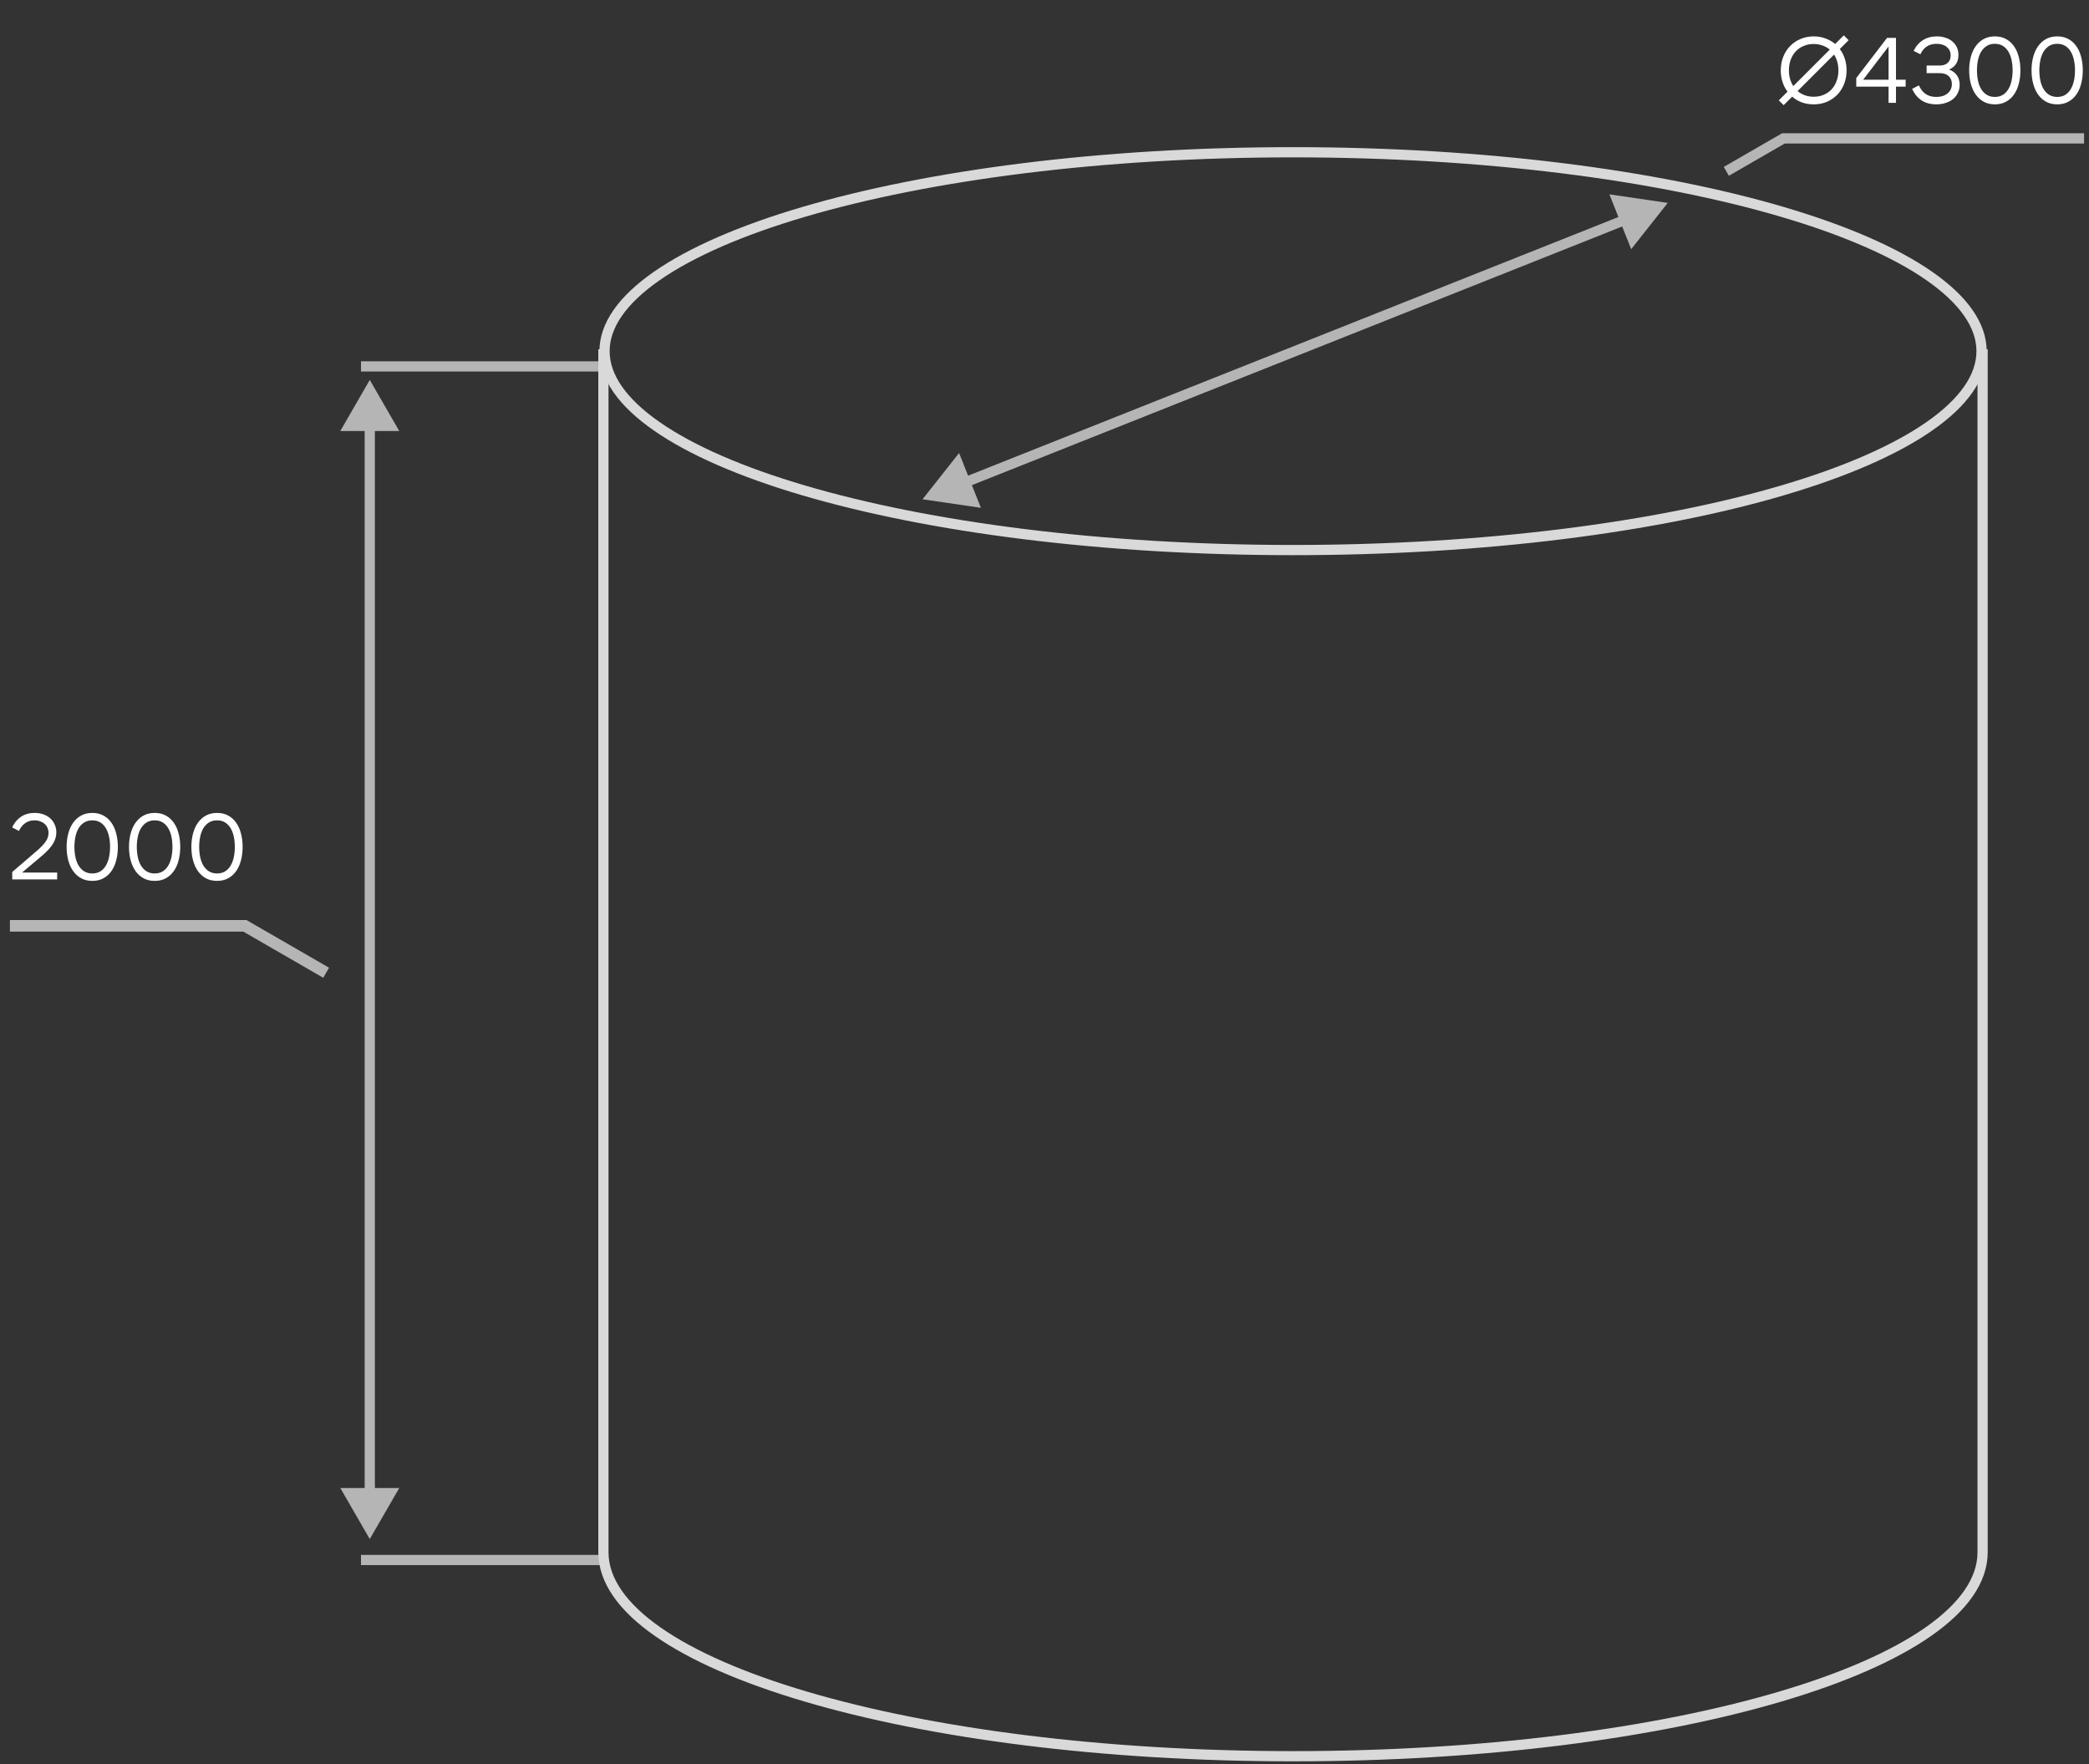 <?xml version="1.0" encoding="UTF-8"?> <svg xmlns="http://www.w3.org/2000/svg" width="180" height="152" viewBox="0 0 180 152" fill="none"><rect x="0" y="0" width="180" height="152" fill="#333333" stroke="none"/><line x1="51.993" y1="31.571" x2="31.105" y2="31.571" stroke="#B5B5B5" stroke-width="0.88"></line><line x1="51.993" y1="134.414" x2="31.105" y2="134.414" stroke="#B5B5B5" stroke-width="0.88"></line><path d="M31.862 32.737L29.322 37.137L34.402 37.137L31.862 32.737ZM31.862 132.611L34.402 128.211L29.322 128.211L31.862 132.611ZM31.862 36.697L31.422 36.697L31.422 128.651L31.862 128.651L32.302 128.651L32.302 36.697L31.862 36.697Z" fill="#B5B5B5"></path><path d="M111.416 13.119C127.89 13.119 142.788 15.083 153.553 18.249C158.938 19.833 163.265 21.711 166.234 23.776C169.217 25.85 170.742 28.047 170.742 30.257C170.742 32.467 169.217 34.664 166.234 36.738C163.265 38.803 158.938 40.681 153.553 42.265C142.788 45.431 127.89 47.395 111.416 47.395C94.942 47.395 80.043 45.431 69.278 42.265C63.893 40.681 59.567 38.803 56.598 36.738C53.615 34.664 52.09 32.467 52.09 30.257C52.09 28.047 53.615 25.85 56.598 23.776C59.567 21.711 63.893 19.833 69.278 18.249C80.043 15.083 94.942 13.119 111.416 13.119Z" stroke="#D9D9D9" stroke-width="0.88"></path><path d="M51.993 30.093V133.743C51.993 143.452 78.596 151.322 111.412 151.322C144.229 151.322 170.832 143.452 170.832 133.743V30.093" stroke="#D9D9D9" stroke-width="0.88"></path><path d="M79.491 43.02L84.519 43.754L82.641 39.033L79.491 43.02ZM143.703 17.482L138.676 16.747L140.553 21.468L143.703 17.482ZM83.171 41.556L83.334 41.965L140.186 19.354L140.023 18.945L139.861 18.536L83.008 41.147L83.171 41.556Z" fill="#B5B5B5"></path><path d="M157.664 4.271C157.477 4.117 157.267 3.999 157.032 3.919C156.803 3.834 156.552 3.791 156.28 3.791C155.965 3.791 155.677 3.847 155.416 3.959C155.155 4.066 154.928 4.221 154.736 4.423C154.549 4.621 154.403 4.861 154.296 5.143C154.195 5.421 154.144 5.727 154.144 6.063C154.144 6.33 154.176 6.575 154.24 6.799C154.304 7.023 154.397 7.229 154.52 7.415L157.664 4.271ZM154.888 7.847C155.075 8.002 155.283 8.122 155.512 8.207C155.747 8.293 156.003 8.335 156.28 8.335C156.595 8.335 156.883 8.279 157.144 8.167C157.405 8.055 157.629 7.901 157.816 7.703C158.003 7.501 158.147 7.261 158.248 6.983C158.355 6.706 158.408 6.399 158.408 6.063C158.408 5.797 158.376 5.551 158.312 5.327C158.248 5.098 158.155 4.89 158.032 4.703L154.888 7.847ZM153.688 9.063L153.272 8.647L154.024 7.895C153.837 7.65 153.693 7.373 153.592 7.063C153.491 6.754 153.44 6.421 153.44 6.063C153.44 5.637 153.512 5.245 153.656 4.887C153.8 4.53 153.997 4.223 154.248 3.967C154.499 3.706 154.797 3.503 155.144 3.359C155.496 3.21 155.875 3.135 156.28 3.135C156.643 3.135 156.979 3.194 157.288 3.311C157.603 3.423 157.883 3.583 158.128 3.791L158.872 3.047L159.288 3.463L158.528 4.223C158.715 4.469 158.859 4.749 158.96 5.063C159.061 5.373 159.112 5.706 159.112 6.063C159.112 6.485 159.04 6.877 158.896 7.239C158.757 7.597 158.56 7.906 158.304 8.167C158.053 8.423 157.755 8.626 157.408 8.775C157.067 8.919 156.691 8.991 156.28 8.991C155.912 8.991 155.571 8.935 155.256 8.823C154.947 8.706 154.669 8.541 154.424 8.327L153.688 9.063ZM160.537 6.871L162.729 6.871V4.007L160.537 6.871ZM162.729 8.863V7.463L159.945 7.463V6.727L162.601 3.263H163.369V6.871H164.201V7.463H163.369V8.863H162.729ZM166.848 8.991C165.861 8.991 165.165 8.546 164.76 7.655L165.344 7.359C165.637 8.021 166.133 8.351 166.832 8.351C167.243 8.351 167.571 8.25 167.816 8.047C168.061 7.845 168.184 7.575 168.184 7.239C168.184 6.957 168.093 6.73 167.912 6.559C167.731 6.389 167.48 6.303 167.16 6.303H166.008V5.647H167.136C167.424 5.647 167.653 5.57 167.824 5.415C167.995 5.261 168.08 5.047 168.08 4.775C168.08 4.471 167.968 4.229 167.744 4.047C167.525 3.866 167.232 3.775 166.864 3.775C166.213 3.775 165.749 4.077 165.472 4.679L164.888 4.383C165.091 3.973 165.36 3.663 165.696 3.455C166.032 3.242 166.429 3.135 166.888 3.135C167.165 3.135 167.419 3.175 167.648 3.255C167.877 3.33 168.072 3.437 168.232 3.575C168.397 3.714 168.525 3.882 168.616 4.079C168.707 4.277 168.752 4.495 168.752 4.735C168.752 5.039 168.68 5.301 168.536 5.519C168.392 5.733 168.192 5.89 167.936 5.991C168.235 6.098 168.461 6.263 168.616 6.487C168.776 6.711 168.856 6.983 168.856 7.303C168.856 7.554 168.805 7.783 168.704 7.991C168.608 8.199 168.472 8.378 168.296 8.527C168.12 8.671 167.909 8.783 167.664 8.863C167.419 8.949 167.147 8.991 166.848 8.991ZM174.09 6.063C174.09 6.479 174.042 6.866 173.946 7.223C173.856 7.581 173.717 7.89 173.53 8.151C173.349 8.413 173.12 8.618 172.842 8.767C172.57 8.917 172.253 8.991 171.89 8.991C171.528 8.991 171.208 8.917 170.93 8.767C170.658 8.618 170.429 8.413 170.242 8.151C170.056 7.89 169.914 7.581 169.818 7.223C169.722 6.866 169.674 6.479 169.674 6.063C169.674 5.647 169.722 5.261 169.818 4.903C169.914 4.546 170.056 4.237 170.242 3.975C170.429 3.714 170.658 3.509 170.93 3.359C171.208 3.21 171.528 3.135 171.89 3.135C172.253 3.135 172.57 3.21 172.842 3.359C173.12 3.509 173.349 3.714 173.53 3.975C173.717 4.237 173.856 4.546 173.946 4.903C174.042 5.261 174.09 5.647 174.09 6.063ZM170.346 6.063C170.346 6.373 170.376 6.666 170.434 6.943C170.493 7.221 170.584 7.463 170.706 7.671C170.834 7.879 170.994 8.045 171.186 8.167C171.384 8.29 171.618 8.351 171.89 8.351C172.162 8.351 172.394 8.29 172.586 8.167C172.778 8.045 172.936 7.879 173.058 7.671C173.181 7.463 173.272 7.221 173.33 6.943C173.389 6.666 173.418 6.373 173.418 6.063C173.418 5.754 173.389 5.461 173.33 5.183C173.272 4.906 173.181 4.663 173.058 4.455C172.936 4.247 172.778 4.082 172.586 3.959C172.394 3.837 172.162 3.775 171.89 3.775C171.618 3.775 171.384 3.837 171.186 3.959C170.994 4.082 170.834 4.247 170.706 4.455C170.584 4.663 170.493 4.906 170.434 5.183C170.376 5.461 170.346 5.754 170.346 6.063ZM179.465 6.063C179.465 6.479 179.417 6.866 179.321 7.223C179.231 7.581 179.092 7.89 178.905 8.151C178.724 8.413 178.495 8.618 178.217 8.767C177.945 8.917 177.628 8.991 177.265 8.991C176.903 8.991 176.583 8.917 176.305 8.767C176.033 8.618 175.804 8.413 175.617 8.151C175.431 7.89 175.289 7.581 175.193 7.223C175.097 6.866 175.049 6.479 175.049 6.063C175.049 5.647 175.097 5.261 175.193 4.903C175.289 4.546 175.431 4.237 175.617 3.975C175.804 3.714 176.033 3.509 176.305 3.359C176.583 3.21 176.903 3.135 177.265 3.135C177.628 3.135 177.945 3.21 178.217 3.359C178.495 3.509 178.724 3.714 178.905 3.975C179.092 4.237 179.231 4.546 179.321 4.903C179.417 5.261 179.465 5.647 179.465 6.063ZM175.721 6.063C175.721 6.373 175.751 6.666 175.809 6.943C175.868 7.221 175.959 7.463 176.081 7.671C176.209 7.879 176.369 8.045 176.561 8.167C176.759 8.29 176.993 8.351 177.265 8.351C177.537 8.351 177.769 8.29 177.961 8.167C178.153 8.045 178.311 7.879 178.433 7.671C178.556 7.463 178.647 7.221 178.705 6.943C178.764 6.666 178.793 6.373 178.793 6.063C178.793 5.754 178.764 5.461 178.705 5.183C178.647 4.906 178.556 4.663 178.433 4.455C178.311 4.247 178.153 4.082 177.961 3.959C177.769 3.837 177.537 3.775 177.265 3.775C176.993 3.775 176.759 3.837 176.561 3.959C176.369 4.082 176.209 4.247 176.081 4.455C175.959 4.663 175.868 4.906 175.809 5.183C175.751 5.461 175.721 5.754 175.721 6.063Z" fill="white"></path><path d="M179.574 11.923H153.67L148.749 14.764" stroke="#B5B5B5" stroke-width="0.88"></path><path d="M1.054 75.772V75.132L3.206 73.284C3.521 73.012 3.761 72.759 3.926 72.524C4.097 72.29 4.182 72.039 4.182 71.772C4.182 71.618 4.153 71.474 4.094 71.34C4.041 71.207 3.961 71.092 3.854 70.996C3.747 70.9 3.619 70.826 3.47 70.772C3.326 70.714 3.161 70.684 2.974 70.684C2.67 70.684 2.406 70.762 2.182 70.916C1.958 71.071 1.774 71.298 1.63 71.596L1.046 71.292C1.233 70.892 1.489 70.586 1.814 70.372C2.139 70.154 2.529 70.044 2.982 70.044C3.265 70.044 3.521 70.087 3.75 70.172C3.985 70.258 4.182 70.375 4.342 70.524C4.507 70.674 4.633 70.852 4.718 71.06C4.809 71.263 4.854 71.484 4.854 71.724C4.854 72.071 4.753 72.404 4.55 72.724C4.353 73.044 4.027 73.394 3.574 73.772L1.902 75.18H4.926V75.772H1.054ZM10.156 72.972C10.156 73.388 10.108 73.775 10.012 74.132C9.922 74.49 9.783 74.799 9.596 75.06C9.415 75.322 9.186 75.527 8.908 75.676C8.636 75.826 8.319 75.9 7.956 75.9C7.594 75.9 7.274 75.826 6.996 75.676C6.724 75.527 6.495 75.322 6.308 75.06C6.122 74.799 5.98 74.49 5.884 74.132C5.788 73.775 5.74 73.388 5.74 72.972C5.74 72.556 5.788 72.17 5.884 71.812C5.98 71.455 6.122 71.146 6.308 70.884C6.495 70.623 6.724 70.418 6.996 70.268C7.274 70.119 7.594 70.044 7.956 70.044C8.319 70.044 8.636 70.119 8.908 70.268C9.186 70.418 9.415 70.623 9.596 70.884C9.783 71.146 9.922 71.455 10.012 71.812C10.108 72.17 10.156 72.556 10.156 72.972ZM6.412 72.972C6.412 73.282 6.442 73.575 6.5 73.852C6.559 74.13 6.65 74.372 6.772 74.58C6.9 74.788 7.06 74.954 7.252 75.076C7.45 75.199 7.684 75.26 7.956 75.26C8.228 75.26 8.46 75.199 8.652 75.076C8.844 74.954 9.002 74.788 9.124 74.58C9.247 74.372 9.338 74.13 9.396 73.852C9.455 73.575 9.484 73.282 9.484 72.972C9.484 72.663 9.455 72.37 9.396 72.092C9.338 71.815 9.247 71.572 9.124 71.364C9.002 71.156 8.844 70.991 8.652 70.868C8.46 70.746 8.228 70.684 7.956 70.684C7.684 70.684 7.45 70.746 7.252 70.868C7.06 70.991 6.9 71.156 6.772 71.364C6.65 71.572 6.559 71.815 6.5 72.092C6.442 72.37 6.412 72.663 6.412 72.972ZM15.531 72.972C15.531 73.388 15.483 73.775 15.387 74.132C15.297 74.49 15.158 74.799 14.971 75.06C14.79 75.322 14.561 75.527 14.283 75.676C14.011 75.826 13.694 75.9 13.331 75.9C12.969 75.9 12.649 75.826 12.371 75.676C12.099 75.527 11.87 75.322 11.683 75.06C11.497 74.799 11.355 74.49 11.259 74.132C11.163 73.775 11.115 73.388 11.115 72.972C11.115 72.556 11.163 72.17 11.259 71.812C11.355 71.455 11.497 71.146 11.683 70.884C11.87 70.623 12.099 70.418 12.371 70.268C12.649 70.119 12.969 70.044 13.331 70.044C13.694 70.044 14.011 70.119 14.283 70.268C14.561 70.418 14.79 70.623 14.971 70.884C15.158 71.146 15.297 71.455 15.387 71.812C15.483 72.17 15.531 72.556 15.531 72.972ZM11.787 72.972C11.787 73.282 11.817 73.575 11.875 73.852C11.934 74.13 12.025 74.372 12.147 74.58C12.275 74.788 12.435 74.954 12.627 75.076C12.825 75.199 13.059 75.26 13.331 75.26C13.603 75.26 13.835 75.199 14.027 75.076C14.219 74.954 14.377 74.788 14.499 74.58C14.622 74.372 14.713 74.13 14.771 73.852C14.83 73.575 14.859 73.282 14.859 72.972C14.859 72.663 14.83 72.37 14.771 72.092C14.713 71.815 14.622 71.572 14.499 71.364C14.377 71.156 14.219 70.991 14.027 70.868C13.835 70.746 13.603 70.684 13.331 70.684C13.059 70.684 12.825 70.746 12.627 70.868C12.435 70.991 12.275 71.156 12.147 71.364C12.025 71.572 11.934 71.815 11.875 72.092C11.817 72.37 11.787 72.663 11.787 72.972ZM20.906 72.972C20.906 73.388 20.858 73.775 20.762 74.132C20.672 74.49 20.533 74.799 20.346 75.06C20.165 75.322 19.936 75.527 19.658 75.676C19.386 75.826 19.069 75.9 18.706 75.9C18.344 75.9 18.024 75.826 17.746 75.676C17.474 75.527 17.245 75.322 17.058 75.06C16.872 74.799 16.73 74.49 16.634 74.132C16.538 73.775 16.49 73.388 16.49 72.972C16.49 72.556 16.538 72.17 16.634 71.812C16.73 71.455 16.872 71.146 17.058 70.884C17.245 70.623 17.474 70.418 17.746 70.268C18.024 70.119 18.344 70.044 18.706 70.044C19.069 70.044 19.386 70.119 19.658 70.268C19.936 70.418 20.165 70.623 20.346 70.884C20.533 71.146 20.672 71.455 20.762 71.812C20.858 72.17 20.906 72.556 20.906 72.972ZM17.162 72.972C17.162 73.282 17.192 73.575 17.25 73.852C17.309 74.13 17.4 74.372 17.522 74.58C17.65 74.788 17.81 74.954 18.002 75.076C18.2 75.199 18.434 75.26 18.706 75.26C18.978 75.26 19.21 75.199 19.402 75.076C19.594 74.954 19.752 74.788 19.874 74.58C19.997 74.372 20.088 74.13 20.146 73.852C20.205 73.575 20.234 73.282 20.234 72.972C20.234 72.663 20.205 72.37 20.146 72.092C20.088 71.815 19.997 71.572 19.874 71.364C19.752 71.156 19.594 70.991 19.402 70.868C19.21 70.746 18.978 70.684 18.706 70.684C18.434 70.684 18.2 70.746 18.002 70.868C17.81 70.991 17.65 71.156 17.522 71.364C17.4 71.572 17.309 71.815 17.25 72.092C17.192 72.37 17.162 72.663 17.162 72.972Z" fill="white"></path><path d="M0.854 79.772H21.101L28.101 83.814" stroke="#B5B5B5"></path></svg> 